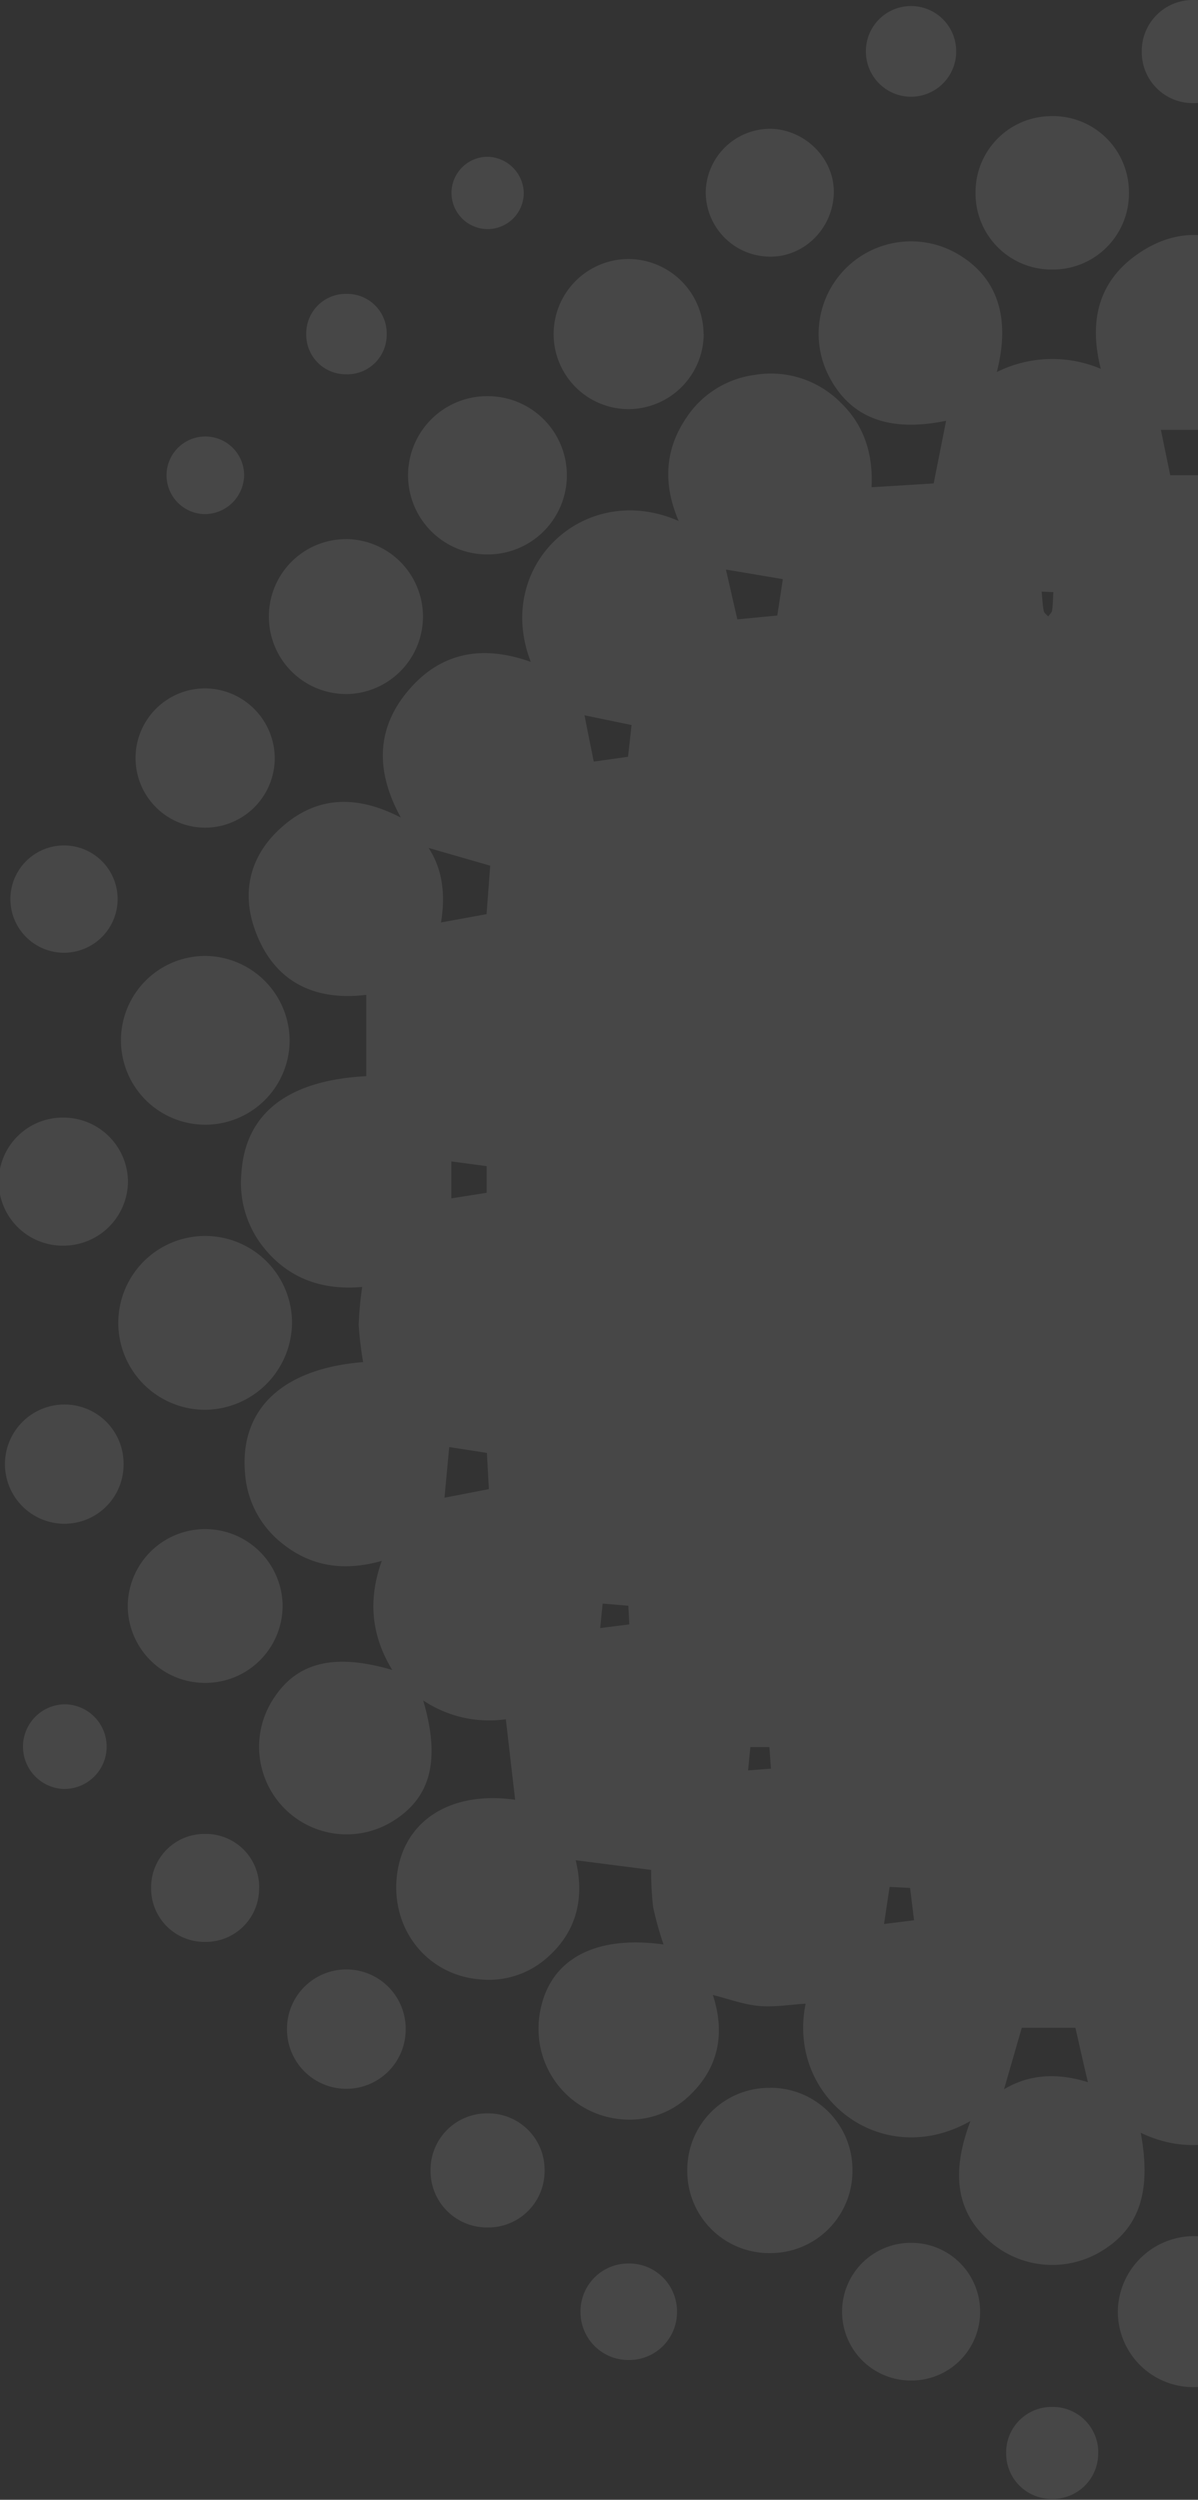 <svg xmlns="http://www.w3.org/2000/svg" id="Layer_1" data-name="Layer 1" viewBox="0 0 269.9 562.85"><rect x="0" y="0" width="269.9" height="562.85" fill="#333333" stroke="none"/><defs><style>.cls-1{opacity:0.1;}.cls-2{fill:#fff;}</style></defs><g id="Groupe_de_masques_13" data-name="Groupe de masques 13"><g id="Groupe_2657" data-name="Groupe 2657" class="cls-1"><path id="Trac&#xE9;_3166" data-name="Trac&#xE9; 3166" class="cls-2" d="M234.67,133.21c.17,1.71.23,3.07.48,4.38.08.45.65.81,1,1.21.31-.44.81-.86.88-1.33.19-1.31.19-2.65.28-4.14l-2.64-.12M364.26,393.32v5h4.62c-.11-1.81-.21-3.43-.31-5Zm-190.57,4.91c-.13-1.77-.23-3.21-.35-4.85h-4.29c-.18,1.83-.34,3.46-.51,5.25l5.15-.4m228.64-31.88c-.21-1.81-.41-3.55-.6-5.28l-5.52.56v4l6.12.68m-260.55-.56-.22-4.2-5.78-.49c-.2,1.91-.37,3.63-.56,5.52l6.56-.83m190,66.59,6.75.72-1.25-8.25-4.62.34c-.29,2.38-.55,4.54-.88,7.19m-126.74-7.25-4.62-.23c-.43,2.87-.84,5.57-1.25,8.35l6.76-.84c-.31-2.51-.58-4.77-.89-7.28M436,261.46l-8,1.17v6l8,1.12Zm-334.31,8.36,7.95-1.25v-6l-7.95-1.06ZM405.89,161.19l-10.51,2.18c.31,2.41.62,4.77.93,7.1l7.58.92c.7-3.6,1.35-6.87,2-10.2m-274.2-.13q1,5.17,2.09,10.42l7.71-1.08c.29-2.55.55-4.93.8-7.15l-10.6-2.19m305.75,176c-.31-3.74-.63-7.46-.95-11.22L428,327.16c-.13,2.76-.26,5.36-.38,8l9.81,1.9M101.21,325.82c-.38,4-.73,7.74-1.07,11.41l10-1.94c-.15-2.83-.3-5.44-.44-8.15l-8.49-1.32M363.14,138.61l8.37.85q1.32-5.93,2.48-11.09l-12.12,2.06c.4,2.62.82,5.32,1.27,8.18m-199.6-10.38c.8,3.46,1.67,7.28,2.58,11.23l9-.87c.46-3,.88-5.75,1.25-8.19l-12.88-2.17M263.64,107h10.27c.77-3.77,1.47-7.2,2.09-10.21H261.54c.64,3.13,1.36,6.6,2.1,10.21m176.05,84.55-12.42,3.32c.26,3.44.56,7.28.84,10.93l9.15,1.62c.84-5.47,1.67-10.9,2.43-15.87M109.62,205.8c.3-3.9.58-7.71.82-10.88l-13.88-4c3.27,5,3.78,10.76,2.8,16.78l10.26-1.87M295.46,456.58c-1,4.17-1.88,8.17-2.84,12.37a22.36,22.36,0,0,1,18.64,1.2c-1.27-4.53-2.54-9.1-3.79-13.58Zm-53.21,0H230.2l-4,13.85c5.94-3.58,12.42-3.64,18.9-1.6-1-4.17-1.88-8.15-2.82-12.25M456.4,289.93v16.84c8.09-.78,15.49,1.59,21.08,8.35a22.6,22.6,0,0,1,5.07,17.21c-1.34,13.86-12.57,21.12-30.22,19.54,2.21,12.54,2.14,13.32-2.31,23.61,12.29-4.32,22.16-1.86,28,10.28,3.64,7.65,1.1,17.05-5.32,22.54a19.87,19.87,0,0,1-23.39,1.86c-8.42-5.2-10.63-12.88-7.45-26.6-5.91,3.07-11.91,4.73-17.93,3.55-.67,6-1.33,12-2,18,7.21-1.86,14.53-.64,20.59,5.3a19.75,19.75,0,0,1,6.09,15.19c-.37,12-10.78,21.27-22.38,20.09-13.48-1.38-20.74-12.2-18.28-26.76l-16.37,2.22c-.9,5.36-1.83,11-2.75,16.44,13.55-1.75,21.07,1.17,25.55,10.31a20.35,20.35,0,0,1-27.5,27.1c-9-4.62-11.89-12.08-10-26.06-10.5,3.39-11.8,3.5-20.67,1.78,1.81,10.47-.73,19.5-9.53,25.82s-18,6.07-27.61.85c5,11.66,3.64,21.71-7,29.14a20.56,20.56,0,0,1-23.35-.31c-9-6.46-10.95-15.3-7.82-26-8.1,3.57-16,3.79-23.9,0,2.5,13.51-.44,21.81-9.3,26.92a21.36,21.36,0,0,1-24.6-2.36c-7.53-6.48-9-15.29-4.46-27.21-19.94,11.35-41.44-5.24-37.14-26.42-3.51.21-7.06.83-10.53.51s-6.75-1.56-10.37-2.47c2.69,8.24,1.55,16-5,22.39a19.43,19.43,0,0,1-15,5.64,20.39,20.39,0,0,1-19.24-21.48c0-.13,0-.26,0-.38,1.14-13.38,11.54-19.84,28.13-17.54a74.16,74.16,0,0,1-2.34-8.4,69.26,69.26,0,0,1-.45-8.39l-17-2.18c1.92,8,.56,15.74-6.31,21.83a19.77,19.77,0,0,1-15.27,5c-11.79-.95-20-11.15-18.72-23.17,1.36-12.53,12.09-19.35,26.66-17.27-.68-5.83-1.36-11.78-2.1-18.13a26.75,26.75,0,0,1-18.62-4.24c4,13.61,1.68,22.14-7.24,27.43a19.72,19.72,0,0,1-27-27c5.28-8.9,13.78-11.24,27.27-7.29-4.74-7.78-5.5-15.8-2.36-24.56-8.5,2.4-16,1.34-22.67-4.12a22,22,0,0,1-8.11-15.33c-1.39-14.62,8.3-23.84,26.58-25.31a78.91,78.91,0,0,1-1-8.39,78.83,78.83,0,0,1,.79-8.53c-8.86.79-16.58-1.79-22.3-9A23.24,23.24,0,0,1,54.4,264c.91-13.34,10.48-20.77,28.12-21.69V224c-11.42,1.41-20.84-2.69-25.11-14.71-3.07-8.62-1-16.72,5.9-22.9,8-7.23,17.08-7.44,27-2.3-5.67-10.3-5.68-20,1.76-28.71s16.88-10.14,27.51-6.35c-8.4-21.7,12.21-41,33.32-31.72-3.5-8.17-3.2-15.91,1.65-23.13a21.86,21.86,0,0,1,15.38-9.75,22.12,22.12,0,0,1,19.52,6.28c5.47,5.26,7.28,12,6.9,19l14-.86c.89-4.48,1.86-9.36,2.8-14.11-12.72,2.63-21.45-.59-26.32-9.88a20.82,20.82,0,0,1,29.12-27.56c8.76,5.23,11.78,14.21,8.62,26.47A28.05,28.05,0,0,1,248,83.05c-2.88-11.34-.25-20.52,9.48-26.62,7.79-4.88,16.1-4.67,23.67.54,9,6.17,11.47,15,8.66,25.84,7.92-2.92,15.5-3,23.44,1-2.9-8.73-1.86-16.35,4.14-22.85a20,20,0,0,1,15.33-6.55c11.92.06,21.7,10.73,20.61,22.33-1.3,14-12.52,21.12-28.53,18.18.94,4.49,1.89,9.08,2.8,13.44l13.59.83c2.09-17.55,12.43-27.27,26.63-24.81,15,2.6,21.71,15,17.51,32.82,10.13-4.14,19.52-3.18,27.39,4.4s9.24,16.79,5.38,27.39c10.7-3.68,20.21-2.2,27.56,6.29s7.54,18,2.19,28.43c8.84-4.31,17-4.45,24.74,1a20.66,20.66,0,0,1,8.81,14.53,21.26,21.26,0,0,1-7,19.5c-5.62,5.17-12.41,6.44-19.14,5.33v18.4c9.06-1.07,17,1.34,23,8.69a22.71,22.71,0,0,1,5.2,15.95c-.73,14.05-10.17,21.91-27.07,22.85"></path><path id="Trac&#xE9;_3168" data-name="Trac&#xE9; 3168" class="cls-2" d="M46.29,317.43a19.57,19.57,0,1,1,19.5-19.71,19.75,19.75,0,0,1-19.5,19.71"></path><path id="Trac&#xE9;_3170" data-name="Trac&#xE9; 3170" class="cls-2" d="M65.25,234.24a19,19,0,1,1-19-19,19.15,19.15,0,0,1,19,19"></path><path id="Trac&#xE9;_3172" data-name="Trac&#xE9; 3172" class="cls-2" d="M173.6,470.09a18.45,18.45,0,0,1,18.45,18.46v.22a18.47,18.47,0,0,1-18.38,18.54h-.54a18.45,18.45,0,0,1-18.29-18.61v-.22a18.46,18.46,0,0,1,18.53-18.38h.23"></path><path id="Trac&#xE9;_3174" data-name="Trac&#xE9; 3174" class="cls-2" d="M109.7,89.2a17.82,17.82,0,0,1,.38,35.64h-.27a17.82,17.82,0,0,1-.11-35.64"></path><path id="Trac&#xE9;_3177" data-name="Trac&#xE9; 3177" class="cls-2" d="M46.33,378.92A17.39,17.39,0,0,1,28.78,361.7v-.28a17.45,17.45,0,0,1,34.89-.17v.27a17.39,17.39,0,0,1-17.34,17.4"></path><path id="Trac&#xE9;_3178" data-name="Trac&#xE9; 3178" class="cls-2" d="M78,121.38a17.45,17.45,0,0,1,.41,34.89H78.1A17.4,17.4,0,0,1,60.58,139v-.25A17.39,17.39,0,0,1,78,121.39"></path><path id="Trac&#xE9;_3179" data-name="Trac&#xE9; 3179" class="cls-2" d="M237.19,26.14a17.13,17.13,0,0,1,17.15,17.1c0,.13,0,.26,0,.38a17.12,17.12,0,0,1-17.18,17.07h-.38a17.12,17.12,0,0,1-17-17.26v-.06a17.12,17.12,0,0,1,17-17.22h.39"></path><path id="Trac&#xE9;_3181" data-name="Trac&#xE9; 3181" class="cls-2" d="M269,503.49a17,17,0,1,1-17.16,16.87A17.18,17.18,0,0,1,269,503.49"></path><path id="Trac&#xE9;_3183" data-name="Trac&#xE9; 3183" class="cls-2" d="M158.54,75.22a17,17,0,0,1-17,16.9h-.05a16.9,16.9,0,0,1,.28-33.8h0a17,17,0,0,1,16.74,16.9"></path><path id="Trac&#xE9;_3185" data-name="Trac&#xE9; 3185" class="cls-2" d="M61.9,170.73A15.68,15.68,0,1,1,46.48,155,15.8,15.8,0,0,1,61.9,170.73"></path><path id="Trac&#xE9;_3187" data-name="Trac&#xE9; 3187" class="cls-2" d="M205.41,536a15.47,15.47,0,0,1-15.69-15.24v-.13A15.47,15.47,0,0,1,205,505h.12a15.48,15.48,0,0,1,15.69,15.25v.13A15.46,15.46,0,0,1,205.54,536h-.13"></path><path id="Trac&#xE9;_3190" data-name="Trac&#xE9; 3190" class="cls-2" d="M159,42.94A14.54,14.54,0,0,1,173.83,29c8,.31,14.49,7.23,14,15-.49,8-7.24,14.18-14.94,13.77A14.52,14.52,0,0,1,159,42.94"></path><path id="Trac&#xE9;_3191" data-name="Trac&#xE9; 3191" class="cls-2" d="M28.83,266A14.54,14.54,0,0,1,14.6,280.47a14.42,14.42,0,1,1-.21-28.83A14.54,14.54,0,0,1,28.83,266"></path><path id="Trac&#xE9;_3193" data-name="Trac&#xE9; 3193" class="cls-2" d="M91.4,456.91a13.37,13.37,0,0,1-26.74.08v-.29a13.37,13.37,0,0,1,26.74.22"></path><path id="Trac&#xE9;_3195" data-name="Trac&#xE9; 3195" class="cls-2" d="M14.49,316.24A13.3,13.3,0,0,1,27.84,329.5v.32a13.31,13.31,0,0,1-13.35,13.27h-.31a13.43,13.43,0,0,1,0-26.85h.32"></path><path id="Trac&#xE9;_3197" data-name="Trac&#xE9; 3197" class="cls-2" d="M109.71,501.54A12.7,12.7,0,0,1,97,488.87v-.38a12.71,12.71,0,0,1,12.76-12.64h.37a12.7,12.7,0,0,1,12.56,12.82v.07a12.69,12.69,0,0,1-12.57,12.8h-.4"></path><path id="Trac&#xE9;_3200" data-name="Trac&#xE9; 3200" class="cls-2" d="M58.37,425.09a12,12,0,0,1-11.93,12.15h-.39a12,12,0,0,1-12-12.08v-.08A12,12,0,0,1,46,412.93h.39a12,12,0,0,1,12,12.08v.08"></path><path id="Trac&#xE9;_3201" data-name="Trac&#xE9; 3201" class="cls-2" d="M14.57,214.52A12.08,12.08,0,1,1,26.5,202.29a12.09,12.09,0,0,1-11.93,12.23"></path><path id="Trac&#xE9;_3202" data-name="Trac&#xE9; 3202" class="cls-2" d="M280.47,11.72A11.47,11.47,0,0,1,269,23.22h-.35a11.47,11.47,0,0,1-11.42-11.53v-.34A11.48,11.48,0,0,1,268.85,0h0a11.46,11.46,0,0,1,11.57,11.35v.37"></path><path id="Trac&#xE9;_3204" data-name="Trac&#xE9; 3204" class="cls-2" d="M141.52,509.65a10.78,10.78,0,0,1,11,10.57v.16a10.77,10.77,0,0,1-10.57,11h-.16a10.77,10.77,0,0,1-11-10.56v-.17a10.77,10.77,0,0,1,10.56-11h.17"></path><path id="Trac&#xE9;_3206" data-name="Trac&#xE9; 3206" class="cls-2" d="M247.41,552.18a10.22,10.22,0,0,1-10,10.48H237a10.22,10.22,0,0,1-10.32-10.11v-.12a10.24,10.24,0,0,1,10-10.48h.43a10.23,10.23,0,0,1,10.32,10.12v.11"></path><path id="Trac&#xE9;_3207" data-name="Trac&#xE9; 3207" class="cls-2" d="M215.42,11.65a10.17,10.17,0,0,1-20.34-.08v-.16a10.17,10.17,0,0,1,20.34.24"></path><path id="Trac&#xE9;_3210" data-name="Trac&#xE9; 3210" class="cls-2" d="M14.35,402.81a9.54,9.54,0,0,1,.14-19.07h.15a9.53,9.53,0,0,1-.29,19.06"></path><path id="Trac&#xE9;_3212" data-name="Trac&#xE9; 3212" class="cls-2" d="M78.12,84.27A8.89,8.89,0,0,1,69,75.63a1.93,1.93,0,0,1,0-.24,8.91,8.91,0,0,1,8.59-9.22h.53a8.89,8.89,0,0,1,9,8.81v.23a8.89,8.89,0,0,1-8.72,9.07h-.24"></path><path id="Trac&#xE9;_3214" data-name="Trac&#xE9; 3214" class="cls-2" d="M46.1,115.76A8.74,8.74,0,1,1,55,107.14a8.91,8.91,0,0,1-8.86,8.62"></path><path id="Trac&#xE9;_3216" data-name="Trac&#xE9; 3216" class="cls-2" d="M118,43.3a8.14,8.14,0,1,1-8.24-8,8.33,8.33,0,0,1,8.24,8"></path></g></g></svg>